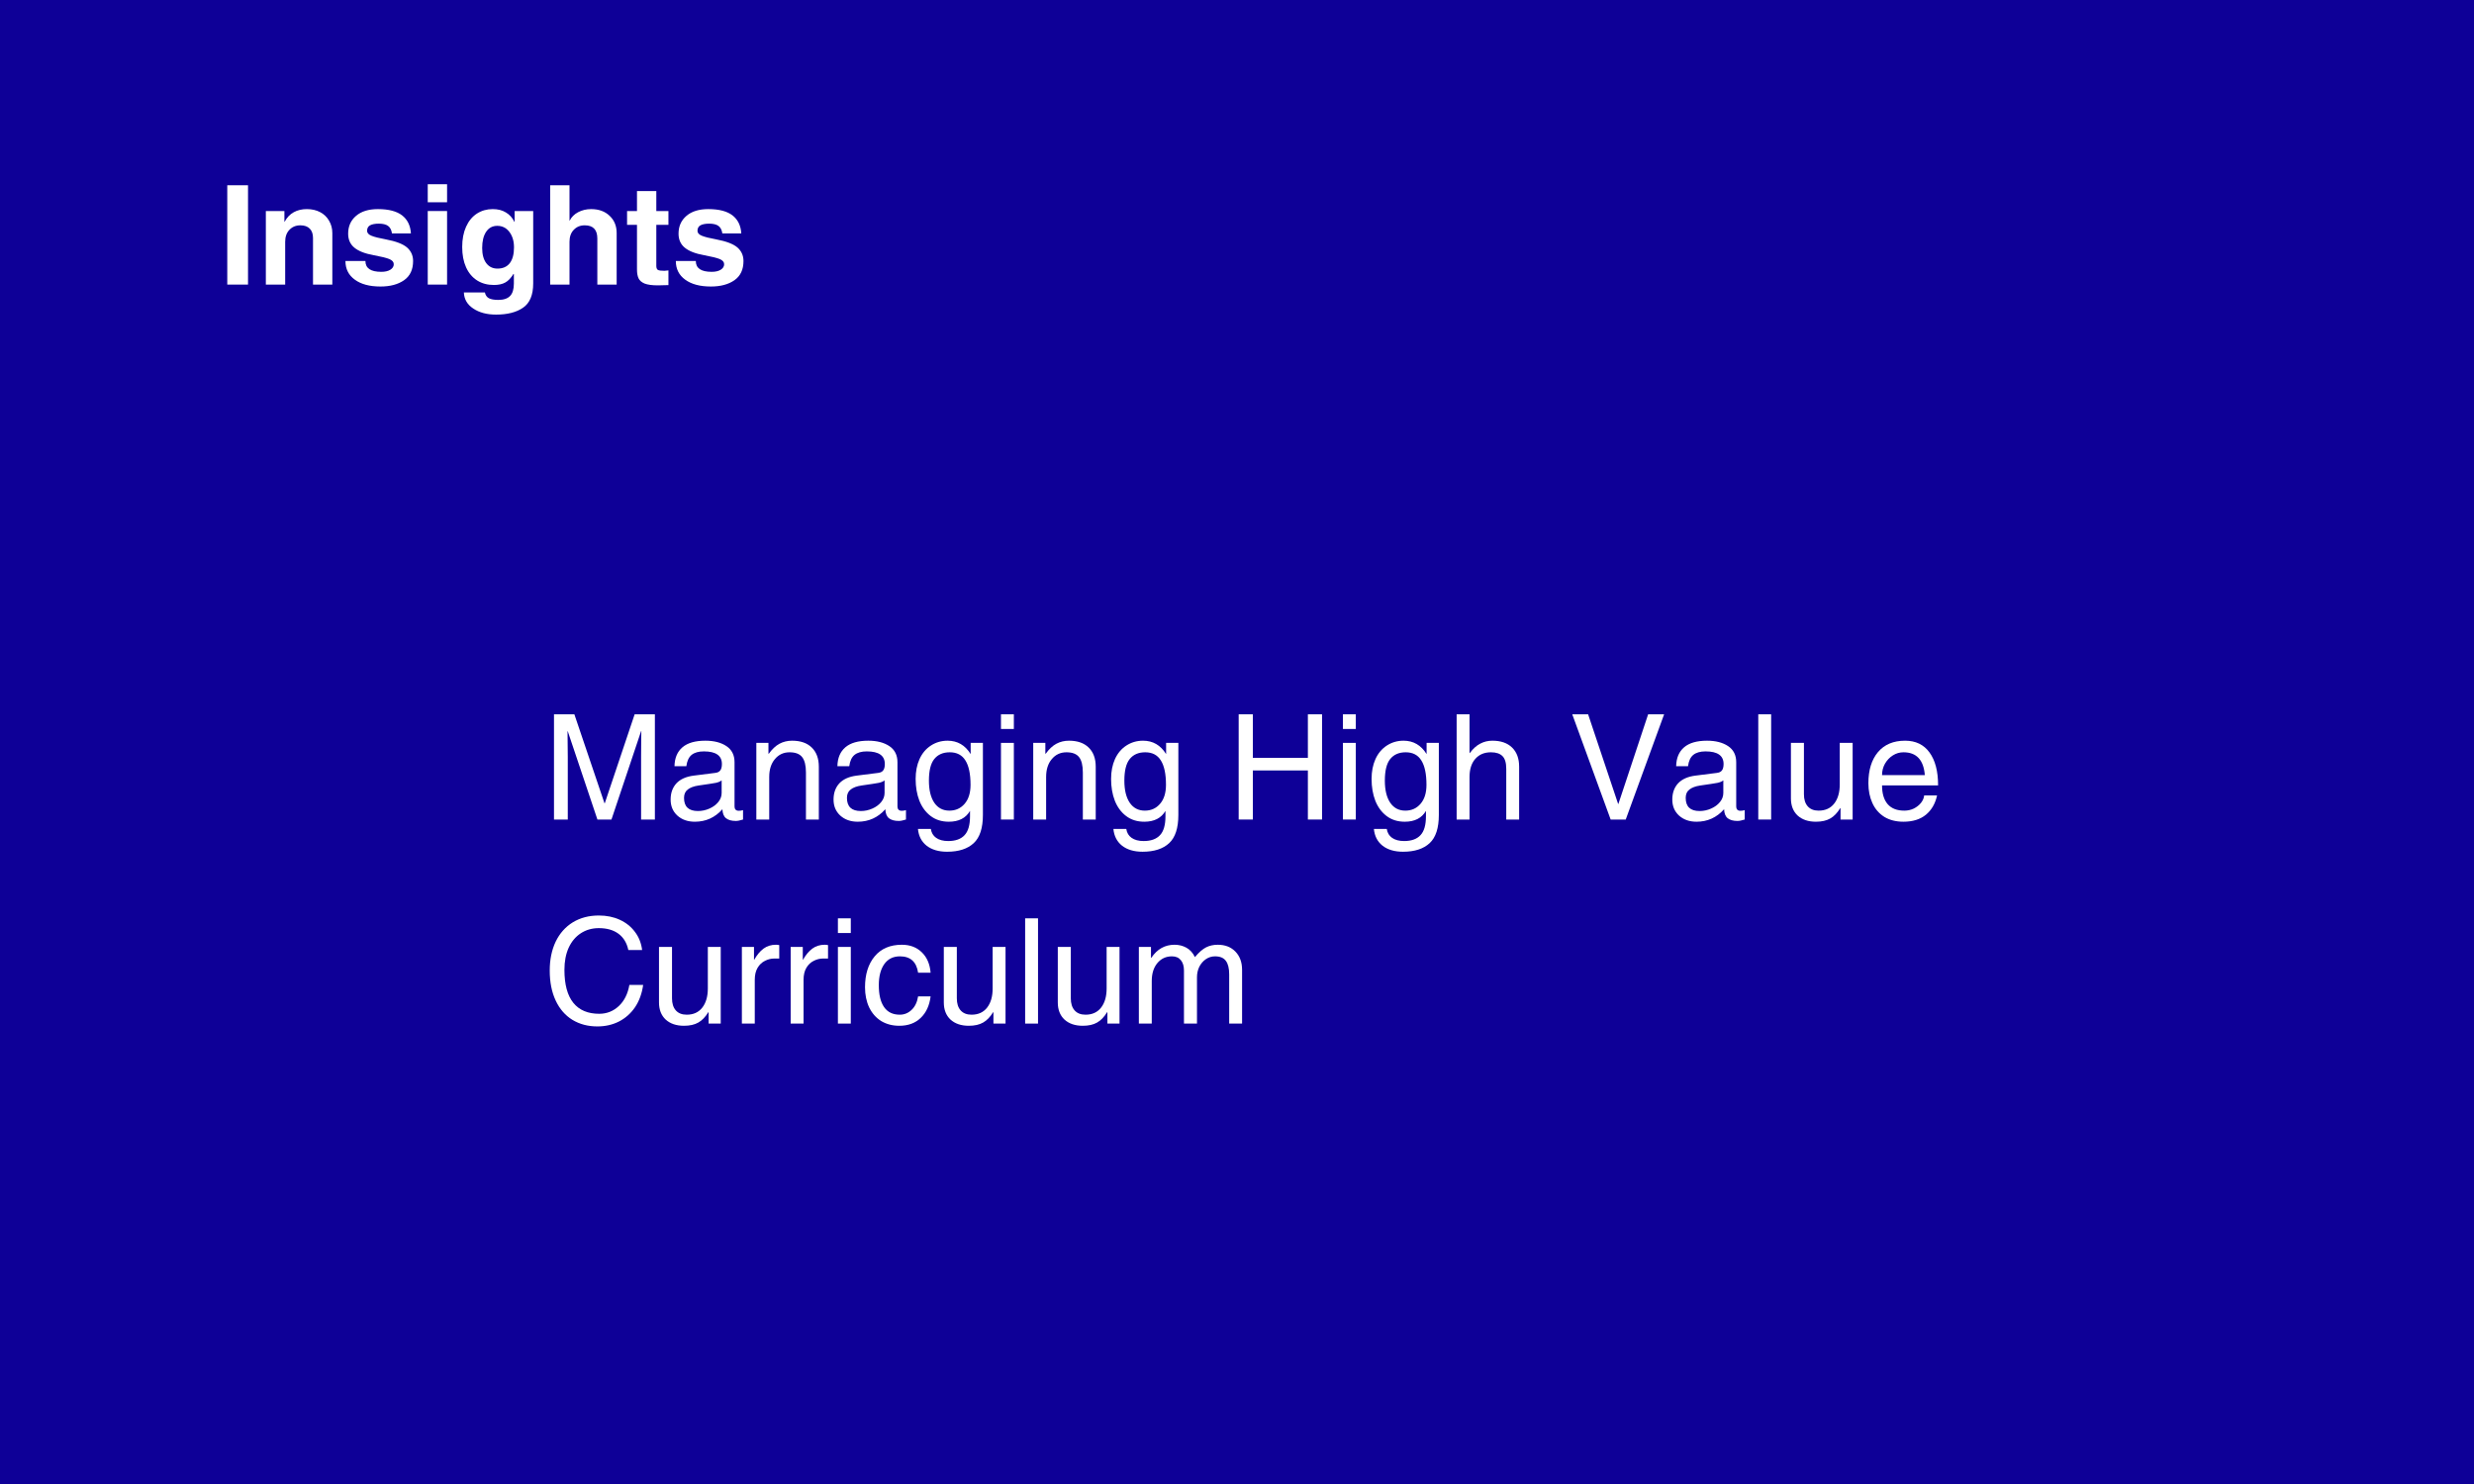 <svg xmlns="http://www.w3.org/2000/svg" xmlns:xlink="http://www.w3.org/1999/xlink" width="400" zoomAndPan="magnify" viewBox="0 0 300 180" height="240" preserveAspectRatio="xMidYMid meet" version="1.2"><defs/><g id="5a3e3997a6"><rect x="0" width="300" y="0" height="180" style="fill:#ffffff;fill-opacity:1;stroke:none;"/><rect x="0" width="300" y="0" height="180" style="fill:#0e0097;fill-opacity:1;stroke:none;"/><g style="fill:#ffffff;fill-opacity:1;"><g transform="translate(26.481, 34.518)"><path style="stroke:none" d="M 1.078 0 L 1.078 -12.047 L 3.594 -12.047 L 3.594 0 Z M 1.078 0 "/></g></g><g style="fill:#ffffff;fill-opacity:1;"><g transform="translate(31.143, 34.518)"><path style="stroke:none" d="M 9.156 -6.25 L 9.156 0 L 6.812 0 L 6.812 -5.656 C 6.812 -6.145 6.68 -6.52 6.422 -6.781 C 6.16 -7.051 5.781 -7.188 5.281 -7.188 C 4.738 -7.188 4.297 -7.004 3.953 -6.641 C 3.609 -6.285 3.438 -5.801 3.438 -5.188 L 3.438 0 L 1.094 0 L 1.094 -8.922 L 3.344 -8.922 L 3.344 -7.625 L 3.375 -7.625 C 3.656 -8.145 4.023 -8.531 4.484 -8.781 C 4.941 -9.031 5.469 -9.156 6.062 -9.156 C 6.676 -9.156 7.219 -9.031 7.688 -8.781 C 8.156 -8.531 8.516 -8.18 8.766 -7.734 C 9.023 -7.297 9.156 -6.801 9.156 -6.25 Z M 9.156 -6.25 "/></g></g><g style="fill:#ffffff;fill-opacity:1;"><g transform="translate(41.389, 34.518)"><path style="stroke:none" d="M 8.438 -6.203 L 6.141 -6.203 C 6.078 -6.641 5.914 -6.945 5.656 -7.125 C 5.406 -7.301 5.035 -7.391 4.547 -7.391 C 4.078 -7.391 3.723 -7.32 3.484 -7.188 C 3.242 -7.051 3.125 -6.828 3.125 -6.516 C 3.125 -6.266 3.301 -6.066 3.656 -5.922 C 4.02 -5.773 4.598 -5.629 5.391 -5.484 C 6.617 -5.254 7.477 -4.926 7.969 -4.5 C 8.457 -4.07 8.703 -3.523 8.703 -2.859 C 8.703 -1.816 8.336 -1.039 7.609 -0.531 C 6.879 -0.02 5.926 0.234 4.75 0.234 C 3.438 0.234 2.398 -0.039 1.641 -0.594 C 0.879 -1.145 0.5 -1.898 0.5 -2.859 L 2.922 -2.859 C 2.922 -1.984 3.562 -1.547 4.844 -1.547 C 5.301 -1.547 5.664 -1.629 5.938 -1.797 C 6.219 -1.973 6.359 -2.195 6.359 -2.469 C 6.359 -2.738 6.18 -2.945 5.828 -3.094 C 5.473 -3.238 4.844 -3.395 3.938 -3.562 C 2.883 -3.75 2.102 -4.051 1.594 -4.469 C 1.082 -4.883 0.828 -5.453 0.828 -6.172 C 0.828 -7.066 1.145 -7.785 1.781 -8.328 C 2.414 -8.879 3.301 -9.156 4.438 -9.156 C 5.738 -9.156 6.719 -8.898 7.375 -8.391 C 8.031 -7.879 8.383 -7.148 8.438 -6.203 Z M 8.438 -6.203 "/></g></g><g style="fill:#ffffff;fill-opacity:1;"><g transform="translate(50.713, 34.518)"><path style="stroke:none" d="M 1.156 -9.984 L 1.156 -12.172 L 3.5 -12.172 L 3.5 -9.984 Z M 1.156 0 L 1.156 -8.922 L 3.5 -8.922 L 3.5 0 Z M 1.156 0 "/></g></g><g style="fill:#ffffff;fill-opacity:1;"><g transform="translate(55.375, 34.518)"><path style="stroke:none" d="M 7 -7.609 L 7.031 -7.609 L 7.031 -8.922 L 9.281 -8.922 L 9.281 -0.141 C 9.281 1.254 8.875 2.234 8.062 2.797 C 7.258 3.359 6.164 3.641 4.781 3.641 C 3.664 3.641 2.742 3.395 2.016 2.906 C 1.285 2.426 0.906 1.773 0.875 0.953 L 3.422 0.953 C 3.492 1.285 3.656 1.52 3.906 1.656 C 4.164 1.789 4.547 1.859 5.047 1.859 C 5.703 1.859 6.18 1.695 6.484 1.375 C 6.785 1.062 6.938 0.562 6.938 -0.125 L 6.938 -1.266 L 6.891 -1.297 C 6.586 -0.797 6.254 -0.445 5.891 -0.25 C 5.535 -0.051 5.078 0.047 4.516 0.047 C 3.742 0.047 3.066 -0.133 2.484 -0.5 C 1.898 -0.875 1.453 -1.406 1.141 -2.094 C 0.828 -2.789 0.672 -3.613 0.672 -4.562 C 0.672 -5.5 0.828 -6.316 1.141 -7.016 C 1.453 -7.711 1.891 -8.242 2.453 -8.609 C 3.016 -8.973 3.656 -9.156 4.375 -9.156 C 5 -9.156 5.531 -9.02 5.969 -8.75 C 6.414 -8.488 6.758 -8.109 7 -7.609 Z M 4.953 -1.938 C 5.598 -1.938 6.094 -2.156 6.438 -2.594 C 6.781 -3.039 6.953 -3.68 6.953 -4.516 C 6.953 -5.273 6.766 -5.898 6.391 -6.391 C 6.023 -6.879 5.535 -7.125 4.922 -7.125 C 4.348 -7.125 3.898 -6.883 3.578 -6.406 C 3.254 -5.926 3.094 -5.27 3.094 -4.438 C 3.094 -3.656 3.258 -3.039 3.594 -2.594 C 3.926 -2.156 4.379 -1.938 4.953 -1.938 Z M 4.953 -1.938 "/></g></g><g style="fill:#ffffff;fill-opacity:1;"><g transform="translate(65.621, 34.518)"><path style="stroke:none" d="M 3.469 -7.766 C 3.676 -8.191 4.016 -8.531 4.484 -8.781 C 4.961 -9.031 5.488 -9.156 6.062 -9.156 C 6.988 -9.156 7.734 -8.883 8.297 -8.344 C 8.867 -7.812 9.156 -7.113 9.156 -6.25 L 9.156 0 L 6.812 0 L 6.812 -5.594 C 6.812 -6.656 6.301 -7.188 5.281 -7.188 C 4.738 -7.188 4.297 -7.004 3.953 -6.641 C 3.609 -6.285 3.438 -5.801 3.438 -5.188 L 3.438 0 L 1.094 0 L 1.094 -12.047 L 3.438 -12.047 L 3.438 -7.766 Z M 3.469 -7.766 "/></g></g><g style="fill:#ffffff;fill-opacity:1;"><g transform="translate(75.867, 34.518)"><path style="stroke:none" d="M 5.188 -8.922 L 5.188 -7.25 L 3.719 -7.25 L 3.719 -2.266 C 3.719 -2.023 3.781 -1.863 3.906 -1.781 C 4.039 -1.707 4.301 -1.672 4.688 -1.672 C 4.77 -1.672 4.938 -1.688 5.188 -1.719 L 5.188 0.062 C 4.562 0.082 4.141 0.094 3.922 0.094 C 3.211 0.094 2.672 0.02 2.297 -0.125 C 1.93 -0.281 1.688 -0.492 1.562 -0.766 C 1.438 -1.035 1.375 -1.395 1.375 -1.844 L 1.375 -7.25 L 0.172 -7.25 L 0.172 -8.922 L 1.375 -8.922 L 1.375 -11.344 L 3.719 -11.344 L 3.719 -8.922 Z M 5.188 -8.922 "/></g></g><g style="fill:#ffffff;fill-opacity:1;"><g transform="translate(81.452, 34.518)"><path style="stroke:none" d="M 8.438 -6.203 L 6.141 -6.203 C 6.078 -6.641 5.914 -6.945 5.656 -7.125 C 5.406 -7.301 5.035 -7.391 4.547 -7.391 C 4.078 -7.391 3.723 -7.32 3.484 -7.188 C 3.242 -7.051 3.125 -6.828 3.125 -6.516 C 3.125 -6.266 3.301 -6.066 3.656 -5.922 C 4.02 -5.773 4.598 -5.629 5.391 -5.484 C 6.617 -5.254 7.477 -4.926 7.969 -4.5 C 8.457 -4.07 8.703 -3.523 8.703 -2.859 C 8.703 -1.816 8.336 -1.039 7.609 -0.531 C 6.879 -0.02 5.926 0.234 4.75 0.234 C 3.438 0.234 2.398 -0.039 1.641 -0.594 C 0.879 -1.145 0.5 -1.898 0.5 -2.859 L 2.922 -2.859 C 2.922 -1.984 3.562 -1.547 4.844 -1.547 C 5.301 -1.547 5.664 -1.629 5.938 -1.797 C 6.219 -1.973 6.359 -2.195 6.359 -2.469 C 6.359 -2.738 6.18 -2.945 5.828 -3.094 C 5.473 -3.238 4.844 -3.395 3.938 -3.562 C 2.883 -3.75 2.102 -4.051 1.594 -4.469 C 1.082 -4.883 0.828 -5.453 0.828 -6.172 C 0.828 -7.066 1.145 -7.785 1.781 -8.328 C 2.414 -8.879 3.301 -9.156 4.438 -9.156 C 5.738 -9.156 6.719 -8.898 7.375 -8.391 C 8.031 -7.879 8.383 -7.148 8.438 -6.203 Z M 8.438 -6.203 "/></g></g><g style="fill:#ffffff;fill-opacity:1;"><g transform="translate(65.881, 99.404)"><path style="stroke:none" d="M 7.453 -1.969 L 11.078 -12.766 L 13.531 -12.766 L 13.531 0 L 11.859 0 L 11.859 -7.609 L 11.875 -10 C 11.883 -10.145 11.891 -10.383 11.891 -10.719 L 11.859 -10.719 L 8.266 0 L 6.562 0 L 2.969 -10.703 L 2.938 -10.703 C 2.957 -9.398 2.969 -8.367 2.969 -7.609 L 2.969 0 L 1.297 0 L 1.297 -12.766 L 3.766 -12.766 L 7.422 -1.969 Z M 7.453 -1.969 "/></g></g><g style="fill:#ffffff;fill-opacity:1;"><g transform="translate(80.68, 99.404)"><path style="stroke:none" d="M 8.906 -1.062 C 9.07 -1.062 9.242 -1.086 9.422 -1.141 L 9.422 0 C 9.066 0.113 8.773 0.172 8.547 0.172 C 8.035 0.172 7.641 0.062 7.359 -0.156 C 7.086 -0.375 6.941 -0.738 6.922 -1.25 C 6.023 -0.238 4.91 0.266 3.578 0.266 C 2.711 0.266 2.004 0.016 1.453 -0.484 C 0.91 -0.984 0.641 -1.629 0.641 -2.422 C 0.641 -3.223 0.875 -3.879 1.344 -4.391 C 1.82 -4.898 2.523 -5.211 3.453 -5.328 L 6.047 -5.656 C 6.328 -5.688 6.531 -5.785 6.656 -5.953 C 6.789 -6.117 6.859 -6.379 6.859 -6.734 C 6.859 -7.754 6.129 -8.266 4.672 -8.266 C 4.035 -8.266 3.539 -8.125 3.188 -7.844 C 2.844 -7.562 2.629 -7.102 2.547 -6.469 L 1.109 -6.469 C 1.129 -7.469 1.453 -8.234 2.078 -8.766 C 2.703 -9.297 3.629 -9.562 4.859 -9.562 C 5.898 -9.562 6.75 -9.344 7.406 -8.906 C 8.062 -8.469 8.391 -7.816 8.391 -6.953 L 8.391 -1.578 C 8.391 -1.422 8.43 -1.297 8.516 -1.203 C 8.598 -1.109 8.727 -1.062 8.906 -1.062 Z M 6.828 -3.219 L 6.828 -4.75 C 6.68 -4.625 6.453 -4.523 6.141 -4.453 C 5.828 -4.391 5.117 -4.281 4.016 -4.125 C 3.453 -4.039 3.02 -3.879 2.719 -3.641 C 2.414 -3.41 2.266 -3.07 2.266 -2.625 C 2.266 -1.562 2.828 -1.031 3.953 -1.031 C 4.43 -1.031 4.895 -1.129 5.344 -1.328 C 5.789 -1.523 6.148 -1.789 6.422 -2.125 C 6.691 -2.457 6.828 -2.82 6.828 -3.219 Z M 6.828 -3.219 "/></g></g><g style="fill:#ffffff;fill-opacity:1;"><g transform="translate(90.558, 99.404)"><path style="stroke:none" d="M 7.172 -5.703 C 7.172 -6.555 7.02 -7.176 6.719 -7.562 C 6.414 -7.957 5.906 -8.156 5.188 -8.156 C 4.457 -8.156 3.863 -7.879 3.406 -7.328 C 2.945 -6.785 2.719 -6.062 2.719 -5.156 L 2.719 0 L 1.156 0 L 1.156 -9.297 L 2.625 -9.297 L 2.625 -7.984 L 2.672 -7.984 C 3.066 -8.535 3.492 -8.938 3.953 -9.188 C 4.422 -9.438 4.93 -9.562 5.484 -9.562 C 6.516 -9.562 7.312 -9.285 7.875 -8.734 C 8.445 -8.18 8.734 -7.406 8.734 -6.406 L 8.734 0 L 7.172 0 Z M 7.172 -5.703 "/></g></g><g style="fill:#ffffff;fill-opacity:1;"><g transform="translate(100.436, 99.404)"><path style="stroke:none" d="M 8.906 -1.062 C 9.07 -1.062 9.242 -1.086 9.422 -1.141 L 9.422 0 C 9.066 0.113 8.773 0.172 8.547 0.172 C 8.035 0.172 7.641 0.062 7.359 -0.156 C 7.086 -0.375 6.941 -0.738 6.922 -1.25 C 6.023 -0.238 4.91 0.266 3.578 0.266 C 2.711 0.266 2.004 0.016 1.453 -0.484 C 0.91 -0.984 0.641 -1.629 0.641 -2.422 C 0.641 -3.223 0.875 -3.879 1.344 -4.391 C 1.82 -4.898 2.523 -5.211 3.453 -5.328 L 6.047 -5.656 C 6.328 -5.688 6.531 -5.785 6.656 -5.953 C 6.789 -6.117 6.859 -6.379 6.859 -6.734 C 6.859 -7.754 6.129 -8.266 4.672 -8.266 C 4.035 -8.266 3.539 -8.125 3.188 -7.844 C 2.844 -7.562 2.629 -7.102 2.547 -6.469 L 1.109 -6.469 C 1.129 -7.469 1.453 -8.234 2.078 -8.766 C 2.703 -9.297 3.629 -9.562 4.859 -9.562 C 5.898 -9.562 6.75 -9.344 7.406 -8.906 C 8.062 -8.469 8.391 -7.816 8.391 -6.953 L 8.391 -1.578 C 8.391 -1.422 8.43 -1.297 8.516 -1.203 C 8.598 -1.109 8.727 -1.062 8.906 -1.062 Z M 6.828 -3.219 L 6.828 -4.75 C 6.68 -4.625 6.453 -4.523 6.141 -4.453 C 5.828 -4.391 5.117 -4.281 4.016 -4.125 C 3.453 -4.039 3.02 -3.879 2.719 -3.641 C 2.414 -3.41 2.266 -3.07 2.266 -2.625 C 2.266 -1.562 2.828 -1.031 3.953 -1.031 C 4.43 -1.031 4.895 -1.129 5.344 -1.328 C 5.789 -1.523 6.148 -1.789 6.422 -2.125 C 6.691 -2.457 6.828 -2.82 6.828 -3.219 Z M 6.828 -3.219 "/></g></g><g style="fill:#ffffff;fill-opacity:1;"><g transform="translate(110.313, 99.404)"><path style="stroke:none" d="M 8.875 -0.562 C 8.875 1.031 8.504 2.172 7.766 2.859 C 7.023 3.555 5.945 3.906 4.531 3.906 C 3.5 3.906 2.672 3.66 2.047 3.172 C 1.43 2.68 1.082 2.004 1 1.141 L 2.562 1.141 C 2.633 1.609 2.848 1.969 3.203 2.219 C 3.566 2.477 4.055 2.609 4.672 2.609 C 5.555 2.609 6.219 2.367 6.656 1.891 C 7.094 1.422 7.312 0.66 7.312 -0.391 L 7.312 -1.047 C 6.801 -0.172 5.945 0.266 4.75 0.266 C 3.883 0.266 3.148 0.035 2.547 -0.422 C 1.941 -0.879 1.484 -1.5 1.172 -2.281 C 0.867 -3.07 0.719 -3.953 0.719 -4.922 C 0.719 -5.828 0.875 -6.629 1.188 -7.328 C 1.508 -8.035 1.969 -8.582 2.562 -8.969 C 3.164 -9.363 3.844 -9.562 4.594 -9.562 C 5.789 -9.562 6.723 -9.02 7.391 -7.938 L 7.391 -9.297 L 8.875 -9.297 Z M 7.375 -4.203 C 7.375 -5.535 7.164 -6.523 6.75 -7.172 C 6.344 -7.828 5.711 -8.156 4.859 -8.156 C 4.035 -8.156 3.406 -7.879 2.969 -7.328 C 2.539 -6.785 2.328 -5.914 2.328 -4.719 C 2.328 -3.57 2.547 -2.676 2.984 -2.031 C 3.422 -1.395 4.031 -1.078 4.812 -1.078 C 5.562 -1.078 6.176 -1.352 6.656 -1.906 C 7.133 -2.457 7.375 -3.223 7.375 -4.203 Z M 7.375 -4.203 "/></g></g><g style="fill:#ffffff;fill-opacity:1;"><g transform="translate(120.191, 99.404)"><path style="stroke:none" d="M 1.188 -10.984 L 1.188 -12.766 L 2.75 -12.766 L 2.75 -10.984 Z M 1.188 0 L 1.188 -9.297 L 2.75 -9.297 L 2.75 0 Z M 1.188 0 "/></g></g><g style="fill:#ffffff;fill-opacity:1;"><g transform="translate(124.135, 99.404)"><path style="stroke:none" d="M 7.172 -5.703 C 7.172 -6.555 7.02 -7.176 6.719 -7.562 C 6.414 -7.957 5.906 -8.156 5.188 -8.156 C 4.457 -8.156 3.863 -7.879 3.406 -7.328 C 2.945 -6.785 2.719 -6.062 2.719 -5.156 L 2.719 0 L 1.156 0 L 1.156 -9.297 L 2.625 -9.297 L 2.625 -7.984 L 2.672 -7.984 C 3.066 -8.535 3.492 -8.938 3.953 -9.188 C 4.422 -9.438 4.93 -9.562 5.484 -9.562 C 6.516 -9.562 7.312 -9.285 7.875 -8.734 C 8.445 -8.18 8.734 -7.406 8.734 -6.406 L 8.734 0 L 7.172 0 Z M 7.172 -5.703 "/></g></g><g style="fill:#ffffff;fill-opacity:1;"><g transform="translate(134.013, 99.404)"><path style="stroke:none" d="M 8.875 -0.562 C 8.875 1.031 8.504 2.172 7.766 2.859 C 7.023 3.555 5.945 3.906 4.531 3.906 C 3.5 3.906 2.672 3.66 2.047 3.172 C 1.43 2.68 1.082 2.004 1 1.141 L 2.562 1.141 C 2.633 1.609 2.848 1.969 3.203 2.219 C 3.566 2.477 4.055 2.609 4.672 2.609 C 5.555 2.609 6.219 2.367 6.656 1.891 C 7.094 1.422 7.312 0.66 7.312 -0.391 L 7.312 -1.047 C 6.801 -0.172 5.945 0.266 4.75 0.266 C 3.883 0.266 3.148 0.035 2.547 -0.422 C 1.941 -0.879 1.484 -1.5 1.172 -2.281 C 0.867 -3.07 0.719 -3.953 0.719 -4.922 C 0.719 -5.828 0.875 -6.629 1.188 -7.328 C 1.508 -8.035 1.969 -8.582 2.562 -8.969 C 3.164 -9.363 3.844 -9.562 4.594 -9.562 C 5.789 -9.562 6.723 -9.02 7.391 -7.938 L 7.391 -9.297 L 8.875 -9.297 Z M 7.375 -4.203 C 7.375 -5.535 7.164 -6.523 6.75 -7.172 C 6.344 -7.828 5.711 -8.156 4.859 -8.156 C 4.035 -8.156 3.406 -7.879 2.969 -7.328 C 2.539 -6.785 2.328 -5.914 2.328 -4.719 C 2.328 -3.57 2.547 -2.676 2.984 -2.031 C 3.422 -1.395 4.031 -1.078 4.812 -1.078 C 5.562 -1.078 6.176 -1.352 6.656 -1.906 C 7.133 -2.457 7.375 -3.223 7.375 -4.203 Z M 7.375 -4.203 "/></g></g><g style="fill:#ffffff;fill-opacity:1;"><g transform="translate(143.89, 99.404)"><path style="stroke:none" d=""/></g></g><g style="fill:#ffffff;fill-opacity:1;"><g transform="translate(148.829, 99.404)"><path style="stroke:none" d="M 9.766 -7.484 L 9.766 -12.766 L 11.484 -12.766 L 11.484 0 L 9.766 0 L 9.766 -5.953 L 3.094 -5.953 L 3.094 0 L 1.375 0 L 1.375 -12.766 L 3.094 -12.766 L 3.094 -7.484 Z M 9.766 -7.484 "/></g></g><g style="fill:#ffffff;fill-opacity:1;"><g transform="translate(161.656, 99.404)"><path style="stroke:none" d="M 1.188 -10.984 L 1.188 -12.766 L 2.75 -12.766 L 2.75 -10.984 Z M 1.188 0 L 1.188 -9.297 L 2.75 -9.297 L 2.75 0 Z M 1.188 0 "/></g></g><g style="fill:#ffffff;fill-opacity:1;"><g transform="translate(165.6, 99.404)"><path style="stroke:none" d="M 8.875 -0.562 C 8.875 1.031 8.504 2.172 7.766 2.859 C 7.023 3.555 5.945 3.906 4.531 3.906 C 3.5 3.906 2.672 3.66 2.047 3.172 C 1.43 2.68 1.082 2.004 1 1.141 L 2.562 1.141 C 2.633 1.609 2.848 1.969 3.203 2.219 C 3.566 2.477 4.055 2.609 4.672 2.609 C 5.555 2.609 6.219 2.367 6.656 1.891 C 7.094 1.422 7.312 0.66 7.312 -0.391 L 7.312 -1.047 C 6.801 -0.172 5.945 0.266 4.75 0.266 C 3.883 0.266 3.148 0.035 2.547 -0.422 C 1.941 -0.879 1.484 -1.5 1.172 -2.281 C 0.867 -3.07 0.719 -3.953 0.719 -4.922 C 0.719 -5.828 0.875 -6.629 1.188 -7.328 C 1.508 -8.035 1.969 -8.582 2.562 -8.969 C 3.164 -9.363 3.844 -9.562 4.594 -9.562 C 5.789 -9.562 6.723 -9.02 7.391 -7.938 L 7.391 -9.297 L 8.875 -9.297 Z M 7.375 -4.203 C 7.375 -5.535 7.164 -6.523 6.75 -7.172 C 6.344 -7.828 5.711 -8.156 4.859 -8.156 C 4.035 -8.156 3.406 -7.879 2.969 -7.328 C 2.539 -6.785 2.328 -5.914 2.328 -4.719 C 2.328 -3.57 2.547 -2.676 2.984 -2.031 C 3.422 -1.395 4.031 -1.078 4.812 -1.078 C 5.562 -1.078 6.176 -1.352 6.656 -1.906 C 7.133 -2.457 7.375 -3.223 7.375 -4.203 Z M 7.375 -4.203 "/></g></g><g style="fill:#ffffff;fill-opacity:1;"><g transform="translate(175.478, 99.404)"><path style="stroke:none" d="M 2.75 -8.062 C 3.145 -8.594 3.566 -8.973 4.016 -9.203 C 4.461 -9.441 4.953 -9.562 5.484 -9.562 C 6.516 -9.562 7.312 -9.285 7.875 -8.734 C 8.445 -8.18 8.734 -7.406 8.734 -6.406 L 8.734 0 L 7.172 0 L 7.172 -6.156 C 7.172 -6.875 7.02 -7.383 6.719 -7.688 C 6.414 -8 5.945 -8.156 5.312 -8.156 C 4.508 -8.156 3.875 -7.883 3.406 -7.344 C 2.945 -6.812 2.719 -6.082 2.719 -5.156 L 2.719 0 L 1.156 0 L 1.156 -12.766 L 2.719 -12.766 L 2.719 -8.062 Z M 2.75 -8.062 "/></g></g><g style="fill:#ffffff;fill-opacity:1;"><g transform="translate(185.356, 99.404)"><path style="stroke:none" d=""/></g></g><g style="fill:#ffffff;fill-opacity:1;"><g transform="translate(190.294, 99.404)"><path style="stroke:none" d="M 5.953 -1.891 L 9.562 -12.766 L 11.5 -12.766 L 6.844 0 L 5.016 0 L 0.359 -12.766 L 2.281 -12.766 L 5.922 -1.891 Z M 5.953 -1.891 "/></g></g><g style="fill:#ffffff;fill-opacity:1;"><g transform="translate(202.144, 99.404)"><path style="stroke:none" d="M 8.906 -1.062 C 9.07 -1.062 9.242 -1.086 9.422 -1.141 L 9.422 0 C 9.066 0.113 8.773 0.172 8.547 0.172 C 8.035 0.172 7.641 0.062 7.359 -0.156 C 7.086 -0.375 6.941 -0.738 6.922 -1.25 C 6.023 -0.238 4.91 0.266 3.578 0.266 C 2.711 0.266 2.004 0.016 1.453 -0.484 C 0.91 -0.984 0.641 -1.629 0.641 -2.422 C 0.641 -3.223 0.875 -3.879 1.344 -4.391 C 1.82 -4.898 2.523 -5.211 3.453 -5.328 L 6.047 -5.656 C 6.328 -5.688 6.531 -5.785 6.656 -5.953 C 6.789 -6.117 6.859 -6.379 6.859 -6.734 C 6.859 -7.754 6.129 -8.266 4.672 -8.266 C 4.035 -8.266 3.539 -8.125 3.188 -7.844 C 2.844 -7.562 2.629 -7.102 2.547 -6.469 L 1.109 -6.469 C 1.129 -7.469 1.453 -8.234 2.078 -8.766 C 2.703 -9.297 3.629 -9.562 4.859 -9.562 C 5.898 -9.562 6.75 -9.344 7.406 -8.906 C 8.062 -8.469 8.391 -7.816 8.391 -6.953 L 8.391 -1.578 C 8.391 -1.422 8.43 -1.297 8.516 -1.203 C 8.598 -1.109 8.727 -1.062 8.906 -1.062 Z M 6.828 -3.219 L 6.828 -4.75 C 6.68 -4.625 6.453 -4.523 6.141 -4.453 C 5.828 -4.391 5.117 -4.281 4.016 -4.125 C 3.453 -4.039 3.02 -3.879 2.719 -3.641 C 2.414 -3.41 2.266 -3.07 2.266 -2.625 C 2.266 -1.562 2.828 -1.031 3.953 -1.031 C 4.43 -1.031 4.895 -1.129 5.344 -1.328 C 5.789 -1.523 6.148 -1.789 6.422 -2.125 C 6.691 -2.457 6.828 -2.82 6.828 -3.219 Z M 6.828 -3.219 "/></g></g><g style="fill:#ffffff;fill-opacity:1;"><g transform="translate(212.022, 99.404)"><path style="stroke:none" d="M 1.188 0 L 1.188 -12.766 L 2.75 -12.766 L 2.75 0 Z M 1.188 0 "/></g></g><g style="fill:#ffffff;fill-opacity:1;"><g transform="translate(215.966, 99.404)"><path style="stroke:none" d="M 4.562 -1.078 C 5.375 -1.078 6.004 -1.363 6.453 -1.938 C 6.898 -2.508 7.125 -3.285 7.125 -4.266 L 7.125 -9.297 L 8.688 -9.297 L 8.688 0 L 7.219 0 L 7.219 -1.344 L 7.188 -1.391 C 6.832 -0.805 6.426 -0.383 5.969 -0.125 C 5.52 0.133 4.941 0.266 4.234 0.266 C 3.305 0.266 2.566 0.016 2.016 -0.484 C 1.473 -0.992 1.203 -1.688 1.203 -2.562 L 1.203 -9.297 L 2.781 -9.297 L 2.781 -3.062 C 2.781 -2.445 2.93 -1.961 3.234 -1.609 C 3.547 -1.254 3.988 -1.078 4.562 -1.078 Z M 4.562 -1.078 "/></g></g><g style="fill:#ffffff;fill-opacity:1;"><g transform="translate(225.844, 99.404)"><path style="stroke:none" d="M 5.078 -1.078 C 5.484 -1.078 5.863 -1.16 6.219 -1.328 C 6.57 -1.504 6.863 -1.734 7.094 -2.016 C 7.32 -2.305 7.453 -2.609 7.484 -2.922 L 9.047 -2.922 C 8.828 -1.922 8.375 -1.141 7.688 -0.578 C 7 -0.016 6.094 0.266 4.969 0.266 C 4.062 0.266 3.285 0.066 2.641 -0.328 C 2.004 -0.734 1.523 -1.289 1.203 -2 C 0.879 -2.707 0.719 -3.508 0.719 -4.406 C 0.719 -5.988 1.102 -7.242 1.875 -8.172 C 2.656 -9.098 3.754 -9.562 5.172 -9.562 C 6.453 -9.562 7.438 -9.086 8.125 -8.141 C 8.82 -7.191 9.172 -5.859 9.172 -4.141 L 2.375 -4.141 C 2.375 -3.148 2.602 -2.391 3.062 -1.859 C 3.52 -1.336 4.191 -1.078 5.078 -1.078 Z M 4.969 -8.156 C 4.508 -8.156 4.082 -8.031 3.688 -7.781 C 3.301 -7.539 2.984 -7.207 2.734 -6.781 C 2.492 -6.352 2.375 -5.891 2.375 -5.391 L 7.562 -5.391 C 7.414 -7.234 6.551 -8.156 4.969 -8.156 Z M 4.969 -8.156 "/></g></g><g style="fill:#ffffff;fill-opacity:1;"><g transform="translate(65.881, 124.154)"><path style="stroke:none" d="M 6.734 -11.578 C 5.91 -11.578 5.18 -11.367 4.547 -10.953 C 3.922 -10.547 3.43 -9.961 3.078 -9.203 C 2.734 -8.441 2.562 -7.547 2.562 -6.516 C 2.562 -4.742 2.922 -3.41 3.641 -2.516 C 4.359 -1.629 5.406 -1.188 6.781 -1.188 C 7.695 -1.188 8.488 -1.5 9.156 -2.125 C 9.82 -2.75 10.25 -3.602 10.438 -4.688 L 12.109 -4.688 C 11.961 -3.645 11.633 -2.742 11.125 -1.984 C 10.613 -1.234 9.961 -0.656 9.172 -0.25 C 8.391 0.145 7.52 0.344 6.562 0.344 C 5.414 0.344 4.406 0.078 3.531 -0.453 C 2.656 -0.992 1.977 -1.773 1.5 -2.797 C 1.02 -3.816 0.781 -5.031 0.781 -6.438 C 0.781 -7.758 1.02 -8.926 1.5 -9.938 C 1.988 -10.945 2.68 -11.727 3.578 -12.281 C 4.484 -12.832 5.535 -13.109 6.734 -13.109 C 7.672 -13.109 8.516 -12.938 9.266 -12.594 C 10.023 -12.25 10.641 -11.758 11.109 -11.125 C 11.586 -10.5 11.879 -9.766 11.984 -8.922 L 10.312 -8.922 C 10.133 -9.773 9.738 -10.43 9.125 -10.891 C 8.508 -11.348 7.711 -11.578 6.734 -11.578 Z M 6.734 -11.578 "/></g></g><g style="fill:#ffffff;fill-opacity:1;"><g transform="translate(78.708, 124.154)"><path style="stroke:none" d="M 4.562 -1.078 C 5.375 -1.078 6.004 -1.363 6.453 -1.938 C 6.898 -2.508 7.125 -3.285 7.125 -4.266 L 7.125 -9.297 L 8.688 -9.297 L 8.688 0 L 7.219 0 L 7.219 -1.344 L 7.188 -1.391 C 6.832 -0.805 6.426 -0.383 5.969 -0.125 C 5.52 0.133 4.941 0.266 4.234 0.266 C 3.305 0.266 2.566 0.016 2.016 -0.484 C 1.473 -0.992 1.203 -1.688 1.203 -2.562 L 1.203 -9.297 L 2.781 -9.297 L 2.781 -3.062 C 2.781 -2.445 2.93 -1.961 3.234 -1.609 C 3.547 -1.254 3.988 -1.078 4.562 -1.078 Z M 4.562 -1.078 "/></g></g><g style="fill:#ffffff;fill-opacity:1;"><g transform="translate(88.586, 124.154)"><path style="stroke:none" d="M 2.938 -5.312 L 2.938 0 L 1.375 0 L 1.375 -9.297 L 2.844 -9.297 L 2.844 -7.75 L 2.875 -7.75 C 3.207 -8.332 3.582 -8.781 4 -9.094 C 4.426 -9.406 4.926 -9.562 5.5 -9.562 C 5.676 -9.562 5.812 -9.547 5.906 -9.516 L 5.906 -7.891 L 5.297 -7.891 C 4.91 -7.891 4.535 -7.797 4.172 -7.609 C 3.805 -7.43 3.508 -7.148 3.281 -6.766 C 3.051 -6.379 2.938 -5.895 2.938 -5.312 Z M 2.938 -5.312 "/></g></g><g style="fill:#ffffff;fill-opacity:1;"><g transform="translate(94.502, 124.154)"><path style="stroke:none" d="M 2.938 -5.312 L 2.938 0 L 1.375 0 L 1.375 -9.297 L 2.844 -9.297 L 2.844 -7.75 L 2.875 -7.75 C 3.207 -8.332 3.582 -8.781 4 -9.094 C 4.426 -9.406 4.926 -9.562 5.5 -9.562 C 5.676 -9.562 5.812 -9.547 5.906 -9.516 L 5.906 -7.891 L 5.297 -7.891 C 4.91 -7.891 4.535 -7.797 4.172 -7.609 C 3.805 -7.43 3.508 -7.148 3.281 -6.766 C 3.051 -6.379 2.938 -5.895 2.938 -5.312 Z M 2.938 -5.312 "/></g></g><g style="fill:#ffffff;fill-opacity:1;"><g transform="translate(100.418, 124.154)"><path style="stroke:none" d="M 1.188 -10.984 L 1.188 -12.766 L 2.75 -12.766 L 2.75 -10.984 Z M 1.188 0 L 1.188 -9.297 L 2.75 -9.297 L 2.75 0 Z M 1.188 0 "/></g></g><g style="fill:#ffffff;fill-opacity:1;"><g transform="translate(104.362, 124.154)"><path style="stroke:none" d="M 4.766 -8.156 C 3.941 -8.156 3.305 -7.836 2.859 -7.203 C 2.422 -6.578 2.203 -5.727 2.203 -4.656 C 2.203 -3.5 2.414 -2.613 2.844 -2 C 3.27 -1.383 3.906 -1.078 4.75 -1.078 C 5.289 -1.078 5.766 -1.27 6.172 -1.656 C 6.586 -2.039 6.852 -2.586 6.969 -3.297 L 8.484 -3.297 C 8.348 -2.191 7.945 -1.32 7.281 -0.688 C 6.625 -0.051 5.758 0.266 4.688 0.266 C 3.852 0.266 3.117 0.07 2.484 -0.312 C 1.859 -0.707 1.375 -1.258 1.031 -1.969 C 0.695 -2.688 0.531 -3.5 0.531 -4.406 C 0.531 -5.969 0.922 -7.219 1.703 -8.156 C 2.484 -9.094 3.582 -9.562 5 -9.562 C 5.988 -9.562 6.797 -9.254 7.422 -8.641 C 8.047 -8.035 8.398 -7.211 8.484 -6.172 L 6.969 -6.172 C 6.77 -7.492 6.035 -8.156 4.766 -8.156 Z M 4.766 -8.156 "/></g></g><g style="fill:#ffffff;fill-opacity:1;"><g transform="translate(113.245, 124.154)"><path style="stroke:none" d="M 4.562 -1.078 C 5.375 -1.078 6.004 -1.363 6.453 -1.938 C 6.898 -2.508 7.125 -3.285 7.125 -4.266 L 7.125 -9.297 L 8.688 -9.297 L 8.688 0 L 7.219 0 L 7.219 -1.344 L 7.188 -1.391 C 6.832 -0.805 6.426 -0.383 5.969 -0.125 C 5.52 0.133 4.941 0.266 4.234 0.266 C 3.305 0.266 2.566 0.016 2.016 -0.484 C 1.473 -0.992 1.203 -1.688 1.203 -2.562 L 1.203 -9.297 L 2.781 -9.297 L 2.781 -3.062 C 2.781 -2.445 2.93 -1.961 3.234 -1.609 C 3.547 -1.254 3.988 -1.078 4.562 -1.078 Z M 4.562 -1.078 "/></g></g><g style="fill:#ffffff;fill-opacity:1;"><g transform="translate(123.122, 124.154)"><path style="stroke:none" d="M 1.188 0 L 1.188 -12.766 L 2.75 -12.766 L 2.75 0 Z M 1.188 0 "/></g></g><g style="fill:#ffffff;fill-opacity:1;"><g transform="translate(127.066, 124.154)"><path style="stroke:none" d="M 4.562 -1.078 C 5.375 -1.078 6.004 -1.363 6.453 -1.938 C 6.898 -2.508 7.125 -3.285 7.125 -4.266 L 7.125 -9.297 L 8.688 -9.297 L 8.688 0 L 7.219 0 L 7.219 -1.344 L 7.188 -1.391 C 6.832 -0.805 6.426 -0.383 5.969 -0.125 C 5.52 0.133 4.941 0.266 4.234 0.266 C 3.305 0.266 2.566 0.016 2.016 -0.484 C 1.473 -0.992 1.203 -1.688 1.203 -2.562 L 1.203 -9.297 L 2.781 -9.297 L 2.781 -3.062 C 2.781 -2.445 2.93 -1.961 3.234 -1.609 C 3.547 -1.254 3.988 -1.078 4.562 -1.078 Z M 4.562 -1.078 "/></g></g><g style="fill:#ffffff;fill-opacity:1;"><g transform="translate(136.944, 124.154)"><path style="stroke:none" d="M 7.953 -8.062 C 8.441 -8.645 8.895 -9.039 9.312 -9.25 C 9.727 -9.457 10.195 -9.562 10.719 -9.562 C 11.613 -9.562 12.328 -9.285 12.859 -8.734 C 13.398 -8.18 13.672 -7.441 13.672 -6.516 L 13.672 0 L 12.109 0 L 12.109 -5.969 C 12.109 -6.707 11.973 -7.254 11.703 -7.609 C 11.441 -7.973 11.004 -8.156 10.391 -8.156 C 9.984 -8.156 9.613 -8.039 9.281 -7.812 C 8.945 -7.582 8.68 -7.273 8.484 -6.891 C 8.297 -6.504 8.203 -6.082 8.203 -5.625 L 8.203 0 L 6.625 0 L 6.625 -6.438 C 6.625 -6.969 6.5 -7.383 6.25 -7.688 C 6 -8 5.641 -8.156 5.172 -8.156 C 4.441 -8.156 3.848 -7.879 3.391 -7.328 C 2.941 -6.785 2.719 -6.062 2.719 -5.156 L 2.719 0 L 1.156 0 L 1.156 -9.297 L 2.625 -9.297 L 2.625 -7.984 L 2.672 -7.984 C 3.379 -9.035 4.316 -9.562 5.484 -9.562 C 6.016 -9.562 6.492 -9.441 6.922 -9.203 C 7.359 -8.961 7.703 -8.582 7.953 -8.062 Z M 7.953 -8.062 "/></g></g></g></svg>